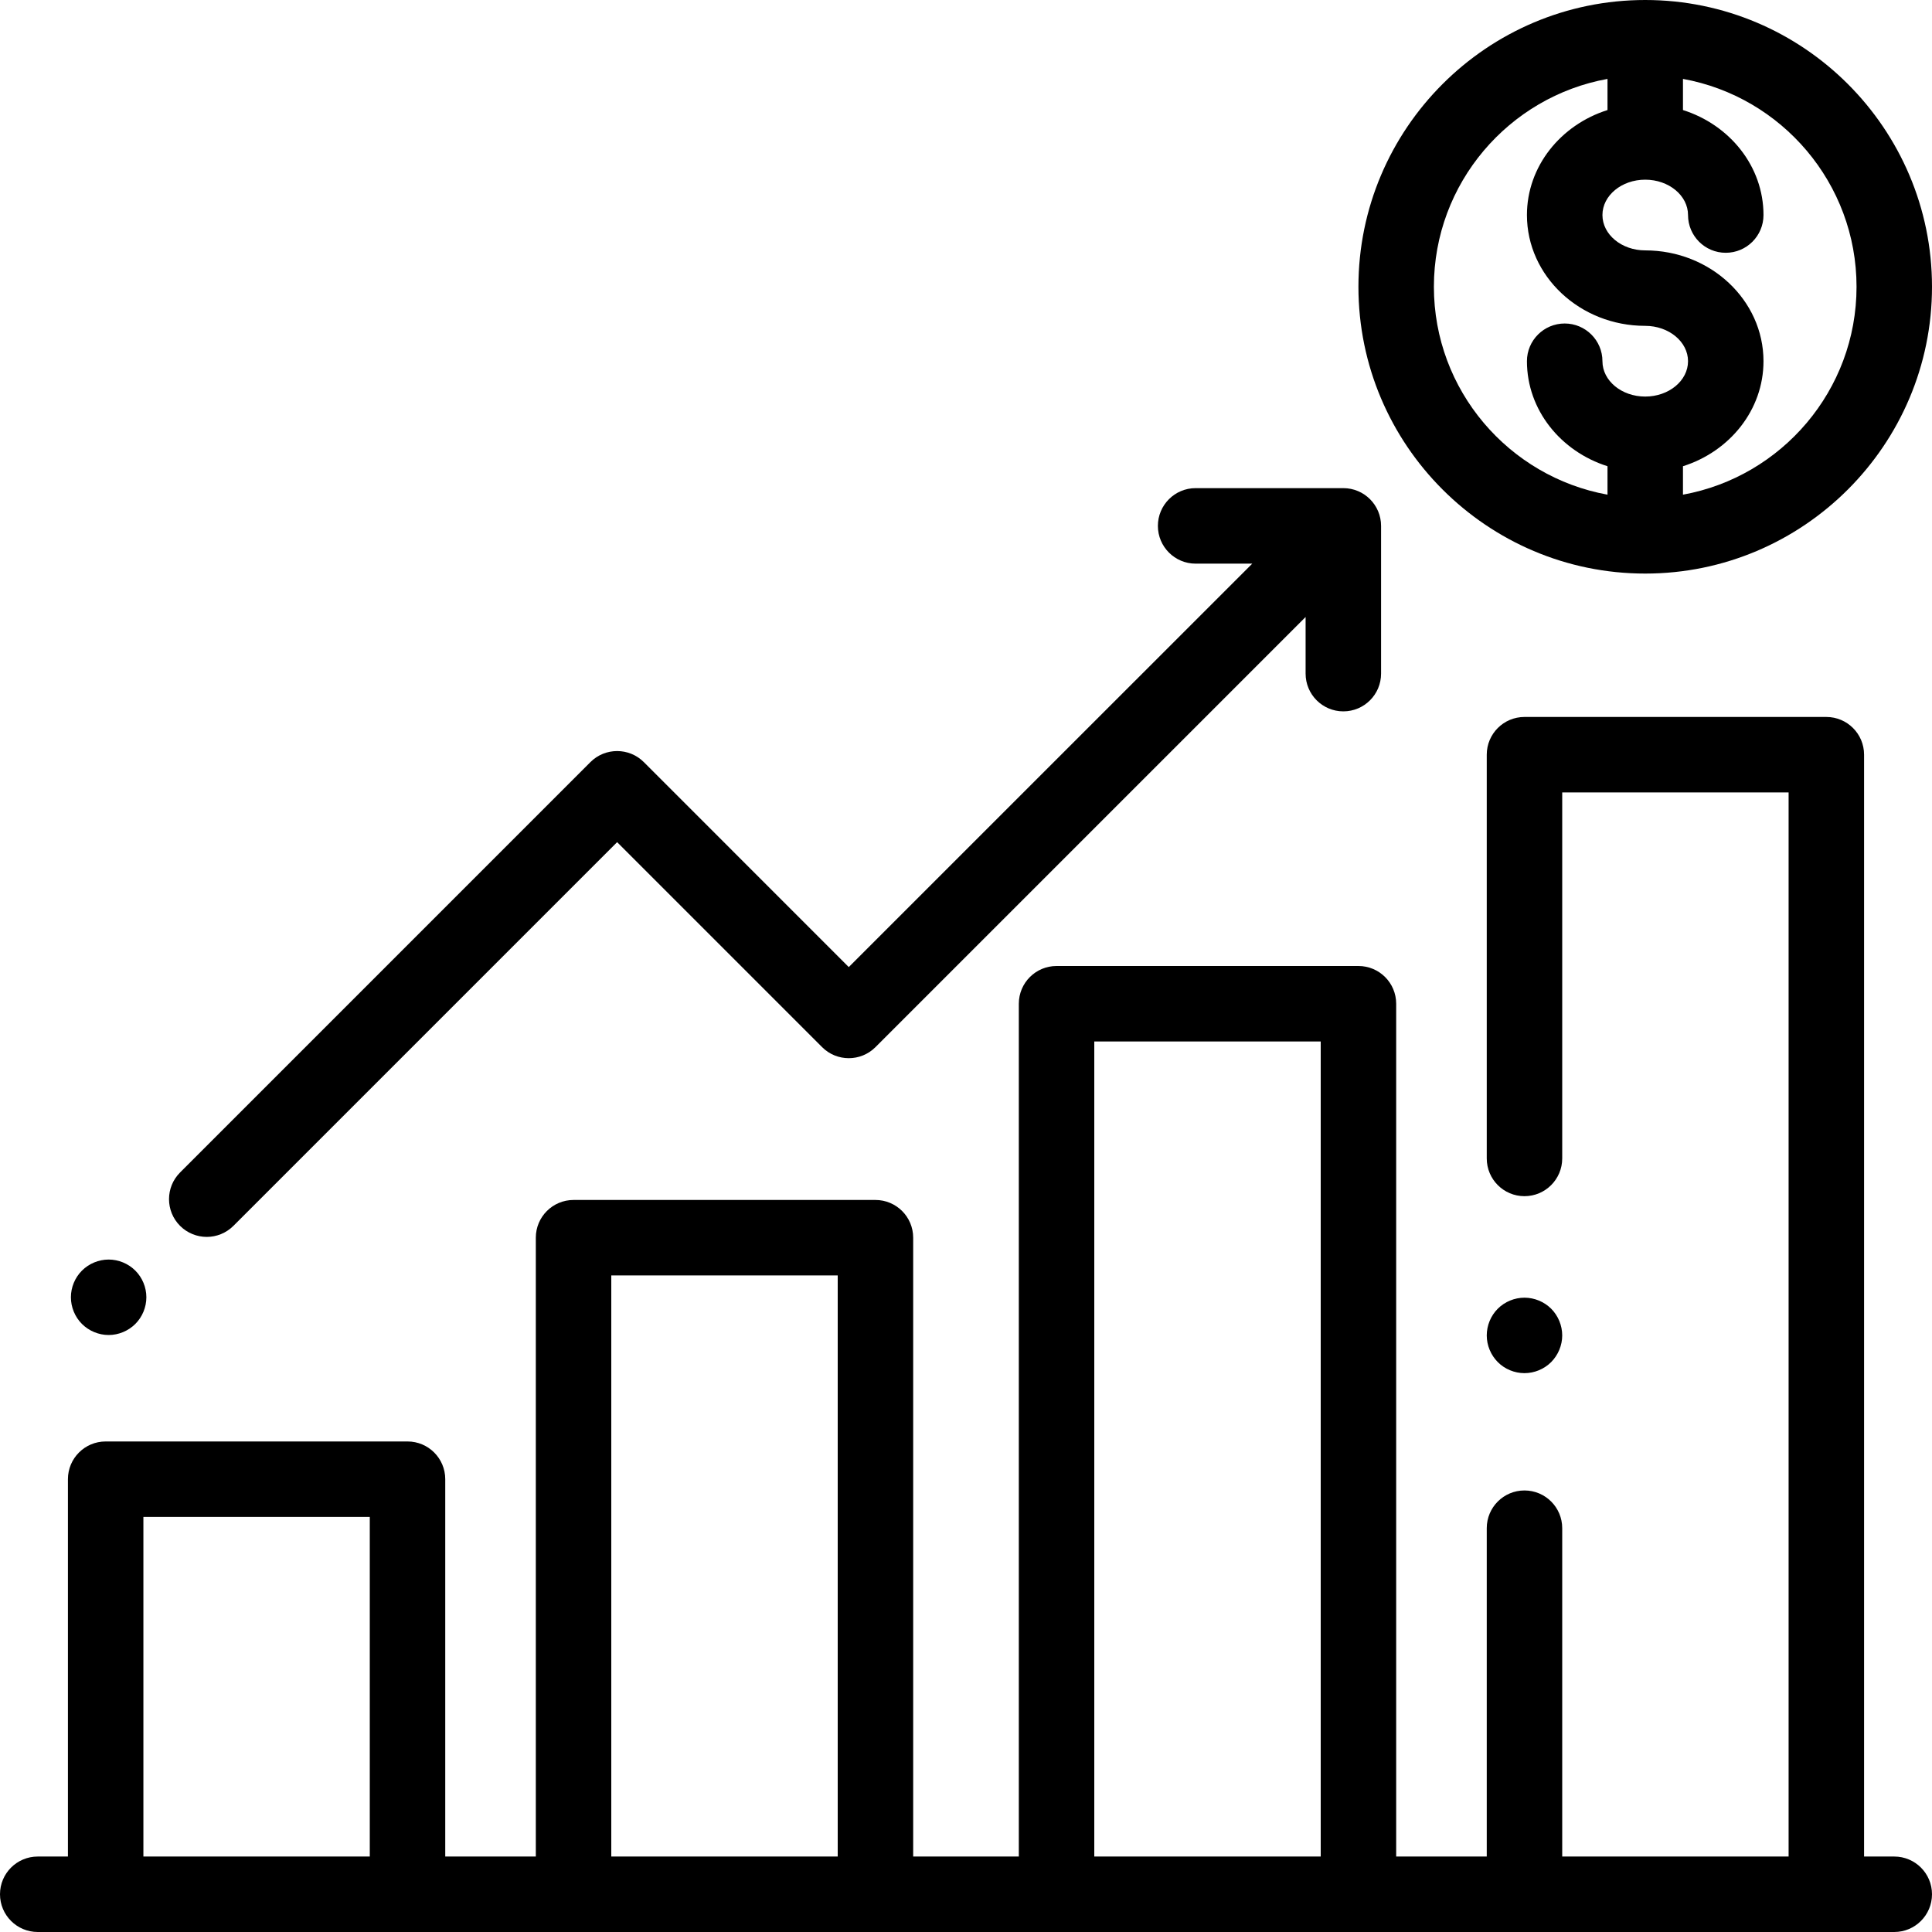 <svg width="50" height="50" viewBox="0 0 50 50" fill="none" xmlns="http://www.w3.org/2000/svg">
<g clip-path="url(#clip0)">
<path d="M49.023 48.047H48.242V19.531C48.242 18.992 47.805 18.555 47.266 18.555H39.453C38.914 18.555 38.477 18.992 38.477 19.531V29.98C38.477 30.52 38.914 30.957 39.453 30.957C39.992 30.957 40.43 30.52 40.43 29.98V20.508H46.289V48.047H40.43V39.549C40.43 39.01 39.992 38.573 39.453 38.573C38.914 38.573 38.477 39.01 38.477 39.549V48.047H36.133V25.977C36.133 25.437 35.696 25 35.156 25H27.344C26.804 25 26.367 25.437 26.367 25.977V48.047H23.633V32.031C23.633 31.492 23.196 31.055 22.656 31.055H14.844C14.304 31.055 13.867 31.492 13.867 32.031V48.047H11.523V38.281C11.523 37.742 11.086 37.305 10.547 37.305H2.734C2.195 37.305 1.758 37.742 1.758 38.281V48.047H0.977C0.437 48.047 0 48.484 0 49.023C0 49.563 0.437 50 0.977 50H49.023C49.563 50 50 49.563 50 49.023C50 48.484 49.563 48.047 49.023 48.047ZM9.57 48.047H3.711V39.258H9.57V48.047ZM21.68 48.047H15.82V33.008H21.68V48.047ZM34.18 48.047H28.32V26.953H34.18V48.047Z" fill="black"/>
<path d="M40.144 33.869C39.962 33.688 39.71 33.584 39.453 33.584C39.196 33.584 38.944 33.688 38.763 33.869C38.581 34.051 38.477 34.303 38.477 34.561C38.477 34.817 38.581 35.068 38.763 35.251C38.944 35.433 39.196 35.537 39.453 35.537C39.71 35.537 39.962 35.433 40.144 35.251C40.325 35.068 40.43 34.817 40.43 34.561C40.43 34.303 40.325 34.051 40.144 33.869Z" fill="black"/>
<path d="M42.578 0C38.486 0 35.156 3.329 35.156 7.422C35.156 11.514 38.486 14.844 42.578 14.844C46.671 14.844 50 11.514 50 7.422C50 3.329 46.671 0 42.578 0ZM42.578 10.263C41.967 10.263 41.471 9.853 41.471 9.348C41.471 8.809 41.033 8.372 40.494 8.372C39.955 8.372 39.517 8.809 39.517 9.348C39.517 10.61 40.392 11.683 41.602 12.066V12.802C39.051 12.339 37.109 10.104 37.109 7.422C37.109 4.74 39.051 2.504 41.602 2.042V2.848C40.392 3.231 39.517 4.304 39.517 5.565C39.517 7.147 40.891 8.433 42.578 8.433C43.189 8.433 43.686 8.844 43.686 9.348C43.686 9.853 43.189 10.263 42.578 10.263ZM43.555 12.802V12.066C44.765 11.683 45.639 10.61 45.639 9.348C45.639 7.767 44.266 6.48 42.578 6.48C41.968 6.48 41.471 6.07 41.471 5.565C41.471 5.061 41.967 4.65 42.578 4.65C43.189 4.65 43.686 5.061 43.686 5.565C43.686 6.105 44.123 6.542 44.662 6.542C45.202 6.542 45.639 6.105 45.639 5.565C45.639 4.304 44.765 3.231 43.555 2.848V2.042C46.106 2.504 48.047 4.74 48.047 7.422C48.047 10.104 46.106 12.339 43.555 12.802Z" fill="black"/>
<path d="M34.765 12.633H30.942C30.403 12.633 29.966 13.071 29.966 13.61C29.966 14.149 30.403 14.587 30.942 14.587H32.408L21.966 25.028L16.662 19.723C16.28 19.342 15.662 19.342 15.28 19.723L4.66 30.344C4.279 30.725 4.279 31.343 4.66 31.725C4.851 31.915 5.101 32.011 5.351 32.011C5.6 32.011 5.85 31.915 6.041 31.725L15.971 21.795L21.276 27.1C21.657 27.481 22.276 27.481 22.657 27.1L33.789 15.968V17.433C33.789 17.973 34.226 18.41 34.765 18.41C35.305 18.41 35.742 17.973 35.742 17.433V13.61C35.742 13.071 35.305 12.633 34.765 12.633Z" fill="black"/>
<path d="M3.502 32.883C3.32 32.701 3.068 32.597 2.812 32.597C2.555 32.597 2.303 32.701 2.121 32.883C1.939 33.065 1.835 33.316 1.835 33.573C1.835 33.83 1.939 34.082 2.121 34.264C2.303 34.445 2.555 34.55 2.812 34.55C3.068 34.55 3.32 34.445 3.502 34.264C3.684 34.082 3.788 33.83 3.788 33.573C3.788 33.316 3.684 33.065 3.502 32.883Z" fill="black"/>
</g>
<defs>
<clipPath id="clip0">
<rect width="50" height="50" fill="white"/>
</clipPath>
</defs>
</svg>
